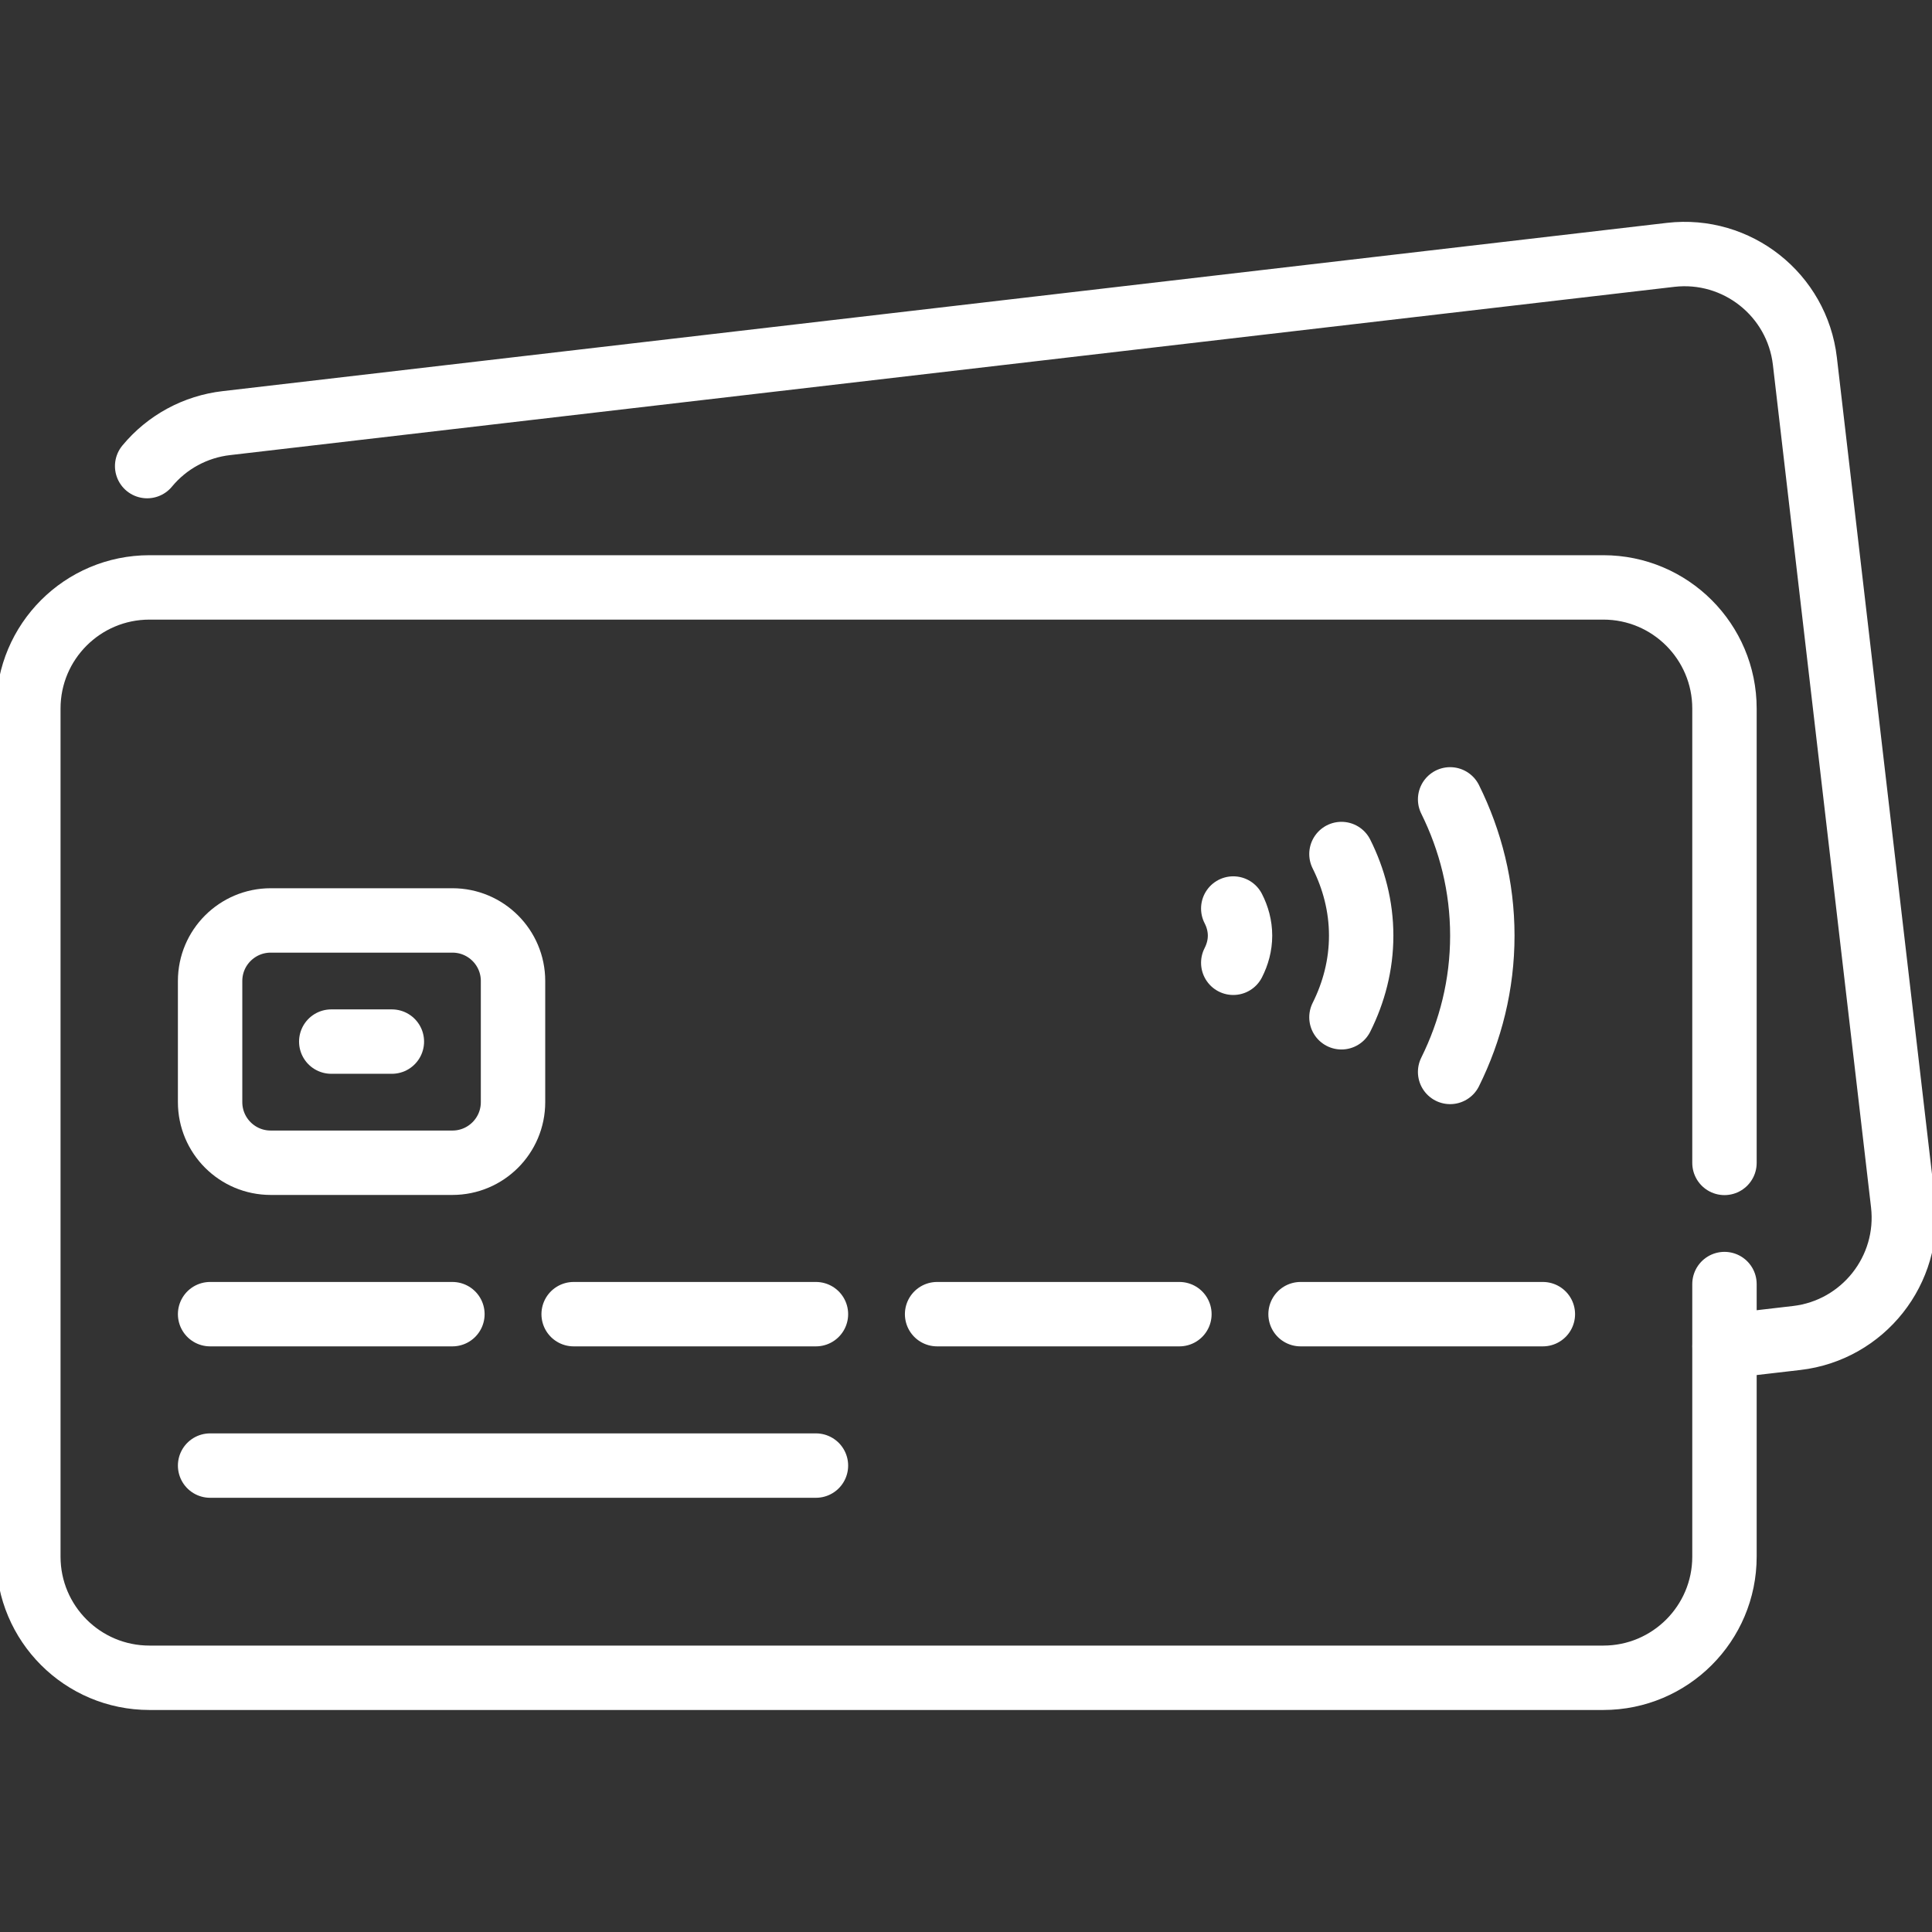 <svg width="24" height="24" viewBox="0 0 24 24" fill="none" xmlns="http://www.w3.org/2000/svg">
<rect x="0" y="0" width="24" height="24" fill="#333333" stroke="none"/>
<g clip-path="url(#clip0_2388_12242)">
<path d="M21.422 15.951V19.337C21.422 20.168 20.748 20.842 19.917 20.842H1.857C1.025 20.842 0.352 20.168 0.352 19.337V8.802C0.352 7.971 1.025 7.297 1.857 7.297H19.917C20.748 7.297 21.422 7.971 21.422 8.802V14.446" stroke="white" stroke-width="0.8" stroke-miterlimit="10" stroke-linecap="round" stroke-linejoin="round"/>
<path d="M1.828 5.79C2.075 5.491 2.428 5.3 2.813 5.256L20.752 3.166C21.578 3.07 22.325 3.662 22.421 4.487L23.64 14.952C23.736 15.777 23.144 16.525 22.319 16.621L21.423 16.725M2.61 16.325H5.62M2.61 18.206H10.136M7.126 16.325H10.136M11.641 16.325H14.651M16.156 16.325H19.166M4.115 12.939H4.868M5.62 14.444H3.363C2.947 14.444 2.61 14.107 2.61 13.691V12.186C2.61 11.771 2.947 11.434 3.363 11.434H5.62C6.036 11.434 6.373 11.771 6.373 12.186V13.691C6.373 14.107 6.036 14.444 5.62 14.444Z" stroke="white" stroke-width="0.8" stroke-miterlimit="10" stroke-linecap="round" stroke-linejoin="round"/>
<path d="M18.014 13.316C18.267 12.806 18.414 12.232 18.414 11.623C18.414 11.014 18.267 10.44 18.014 9.93M16.664 12.637C16.817 12.331 16.909 11.989 16.909 11.623C16.909 11.257 16.817 10.915 16.664 10.609M15.32 11.96C15.372 11.858 15.404 11.745 15.404 11.623C15.404 11.501 15.372 11.387 15.32 11.286" stroke="white" stroke-width="0.8" stroke-miterlimit="10" stroke-linecap="round" stroke-linejoin="round"/>
</g>
<defs>
<clipPath id="clip0_2388_12242">
<rect width="24" height="24" fill="white"/>
</clipPath>
</defs>
</svg>
